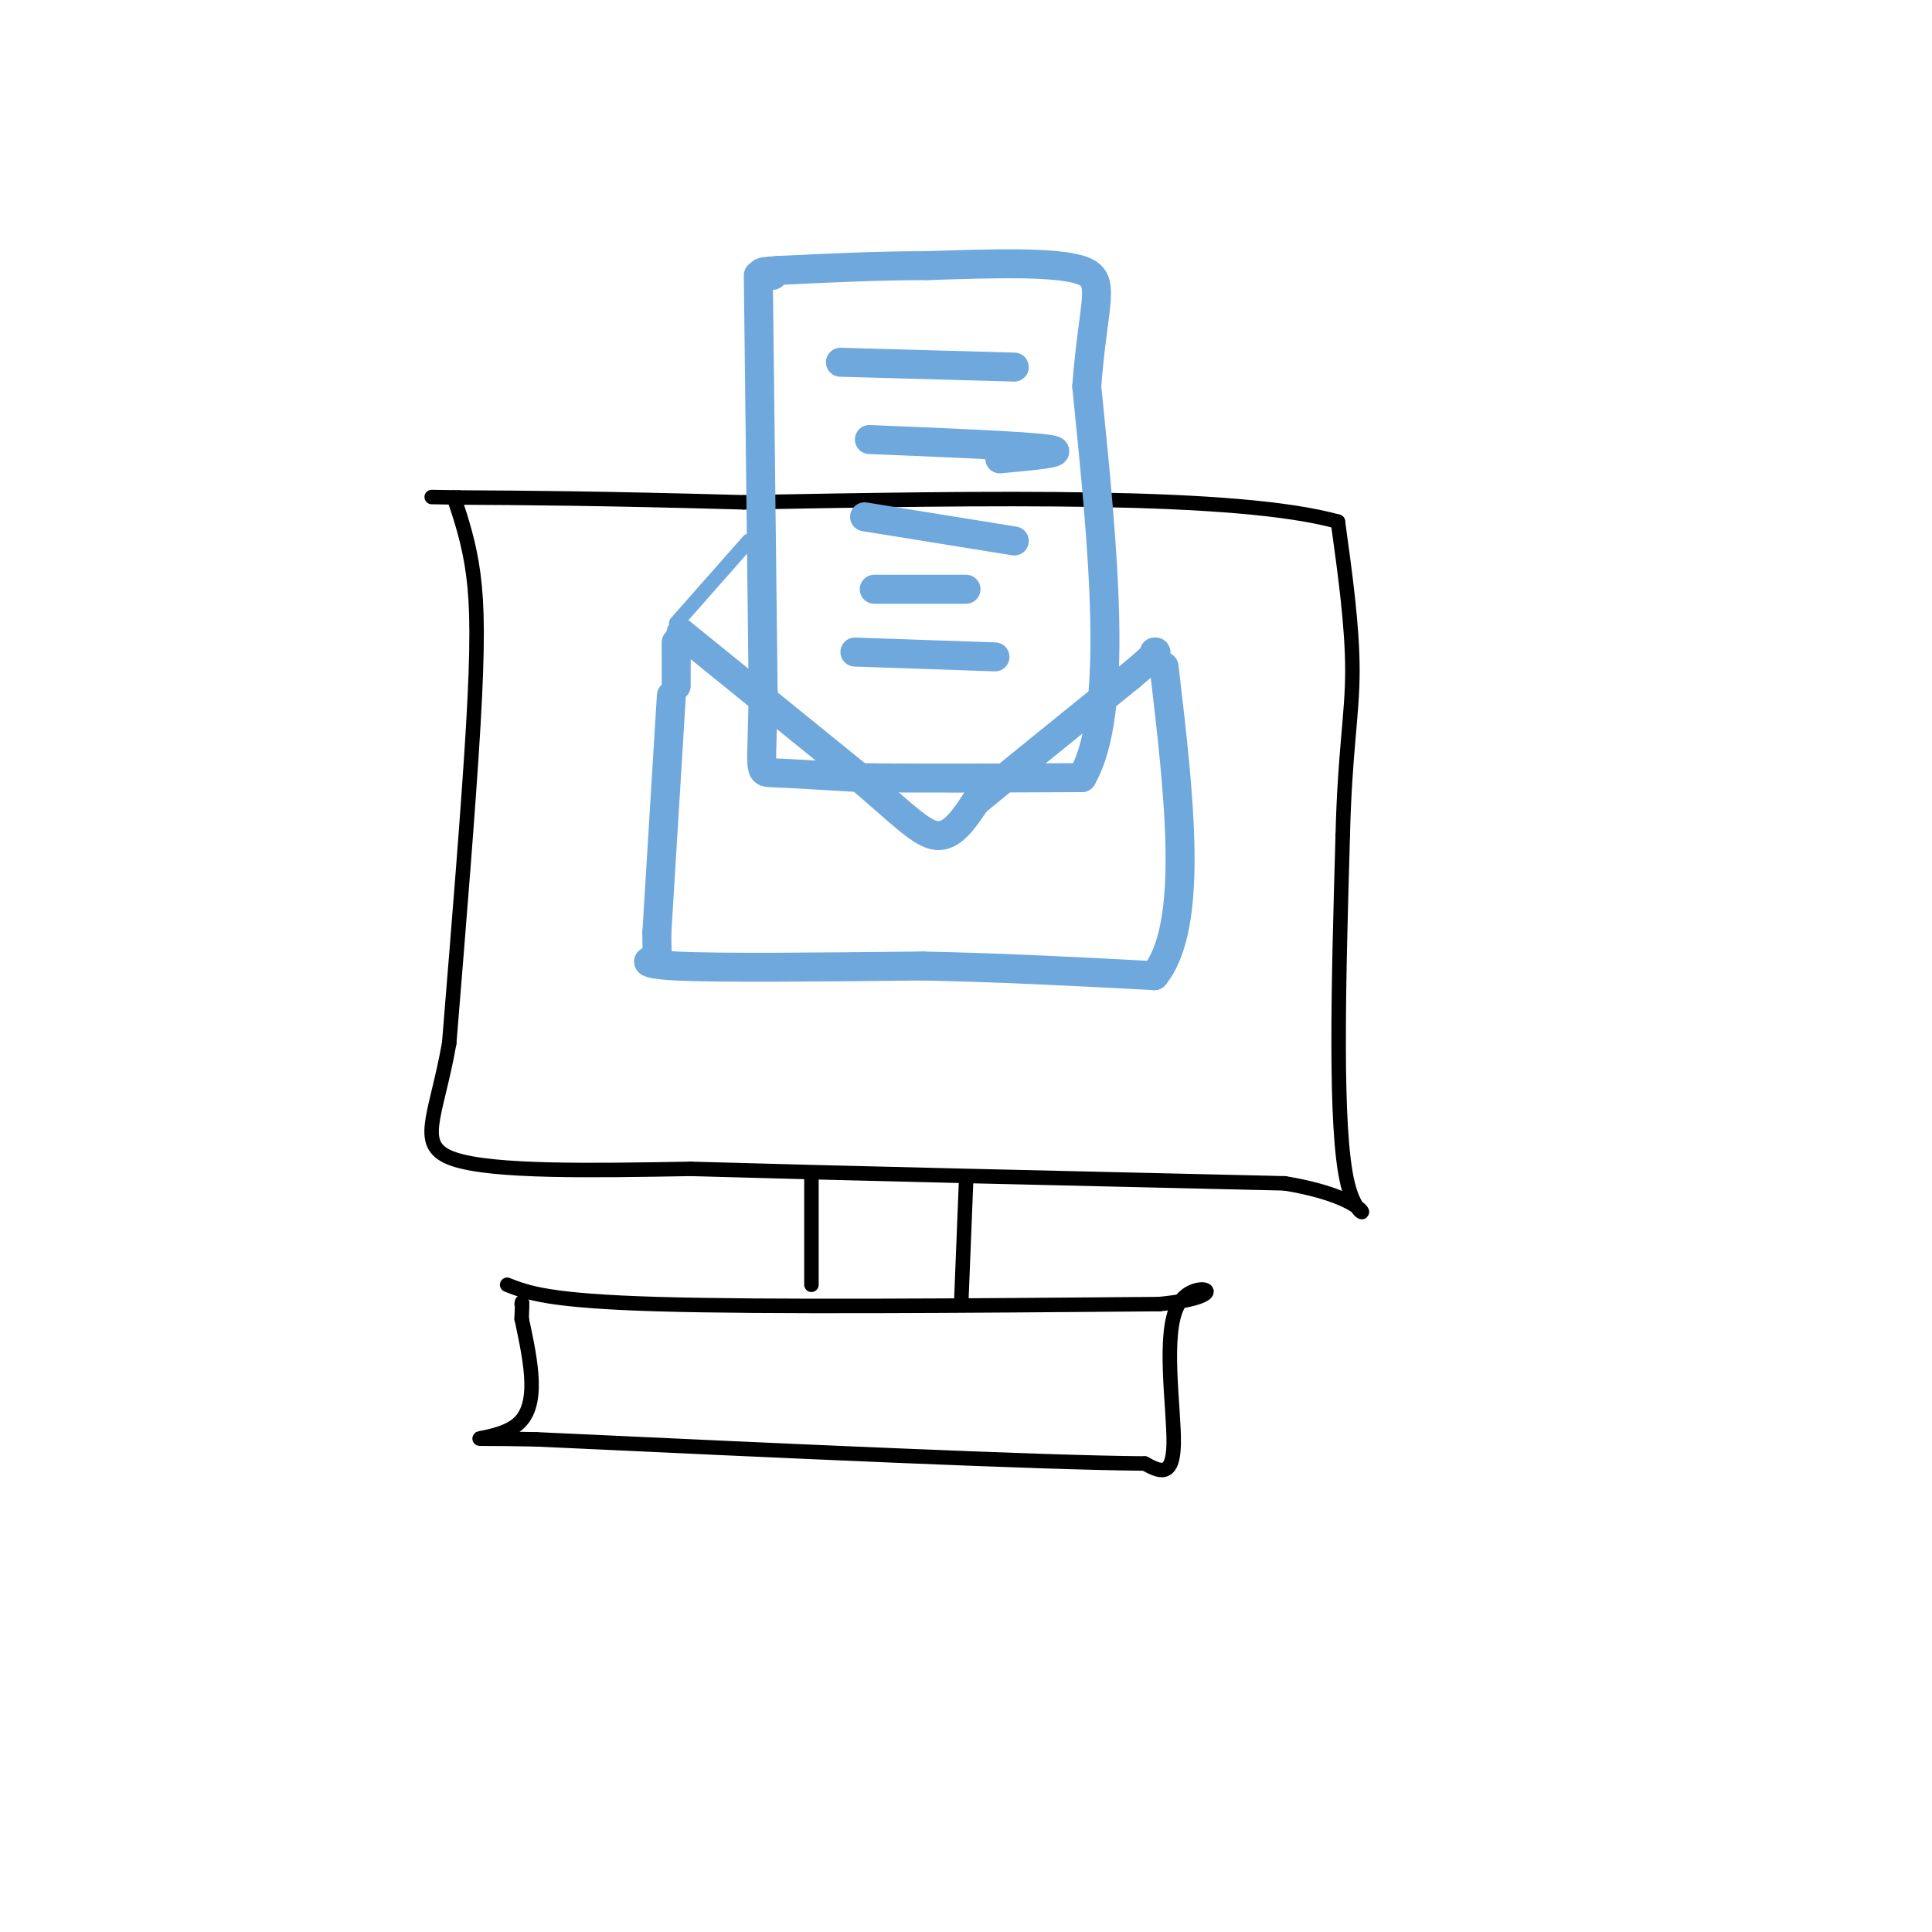 <svg viewBox='0 0 400 400' version='1.1' xmlns='http://www.w3.org/2000/svg' xmlns:xlink='http://www.w3.org/1999/xlink'><g fill='none' stroke='rgb(0,0,0)' stroke-width='3' stroke-linecap='round' stroke-linejoin='round'><path d='M94,103c1.578,4.778 3.156,9.556 4,16c0.844,6.444 0.956,14.556 0,31c-0.956,16.444 -2.978,41.222 -5,66'/><path d='M93,216c-2.733,15.511 -7.067,21.289 1,24c8.067,2.711 28.533,2.356 49,2'/><path d='M143,242c28.667,0.833 75.833,1.917 123,3'/><path d='M266,245c22.067,3.667 15.733,11.333 13,0c-2.733,-11.333 -1.867,-41.667 -1,-72'/><path d='M278,173c0.422,-17.378 1.978,-24.822 2,-34c0.022,-9.178 -1.489,-20.089 -3,-31'/><path d='M277,108c-21.000,-5.833 -72.000,-4.917 -123,-4'/><path d='M154,104c-30.333,-0.833 -44.667,-0.917 -59,-1'/><path d='M95,103c-9.833,-0.167 -4.917,-0.083 0,0'/></g>
<g fill='none' stroke='rgb(111,168,220)' stroke-width='6' stroke-linecap='round' stroke-linejoin='round'><path d='M139,144c0.000,0.000 -3.000,49.000 -3,49'/><path d='M136,193c-0.095,8.881 1.167,6.583 0,6c-1.167,-0.583 -4.762,0.548 4,1c8.762,0.452 29.881,0.226 51,0'/><path d='M191,200c16.500,0.333 32.250,1.167 48,2'/><path d='M239,202c8.333,-10.333 5.167,-37.167 2,-64'/><path d='M140,142c0.000,0.000 0.000,-9.000 0,-9'/><path d='M157,57c0.000,0.000 1.000,86.000 1,86'/><path d='M158,143c-0.200,17.111 -1.200,16.889 2,17c3.200,0.111 10.600,0.556 18,1'/><path d='M178,161c10.667,0.167 28.333,0.083 46,0'/><path d='M224,161c7.833,-13.500 4.417,-47.250 1,-81'/><path d='M225,80c1.356,-17.889 4.244,-22.111 -1,-24c-5.244,-1.889 -18.622,-1.444 -32,-1'/><path d='M192,55c-10.500,0.000 -20.750,0.500 -31,1'/><path d='M161,56c-5.333,0.333 -3.167,0.667 -1,1'/><path d='M141,131c0.000,0.000 37.000,30.000 37,30'/><path d='M178,161c8.956,7.644 12.844,11.756 16,12c3.156,0.244 5.578,-3.378 8,-7'/><path d='M202,166c6.667,-5.500 19.333,-15.750 32,-26'/><path d='M234,140c6.167,-5.167 5.583,-5.083 5,-5'/><path d='M174,75c0.000,0.000 36.000,1.000 36,1'/><path d='M180,91c16.250,0.667 32.500,1.333 37,2c4.500,0.667 -2.750,1.333 -10,2'/><path d='M179,107c0.000,0.000 31.000,5.000 31,5'/><path d='M181,122c0.000,0.000 19.000,0.000 19,0'/><path d='M177,135c0.000,0.000 29.000,1.000 29,1'/></g>
<g fill='none' stroke='rgb(0,0,0)' stroke-width='3' stroke-linecap='round' stroke-linejoin='round'><path d='M168,244c0.000,0.000 0.000,22.000 0,22'/><path d='M200,245c0.000,0.000 -1.000,25.000 -1,25'/><path d='M105,266c4.250,1.667 8.500,3.333 31,4c22.500,0.667 63.250,0.333 104,0'/><path d='M240,270c16.988,-1.679 7.458,-5.875 4,0c-3.458,5.875 -0.845,21.821 -1,29c-0.155,7.179 -3.077,5.589 -6,4'/><path d='M237,303c-22.000,-0.167 -74.000,-2.583 -126,-5'/><path d='M111,298c-20.533,-0.467 -8.867,0.867 -4,-3c4.867,-3.867 2.933,-12.933 1,-22'/><path d='M108,273c0.167,-4.167 0.083,-3.583 0,-3'/></g>
<g fill='none' stroke='rgb(111,168,220)' stroke-width='3' stroke-linecap='round' stroke-linejoin='round'><path d='M140,129c0.000,0.000 15.000,-17.000 15,-17'/></g>
</svg>